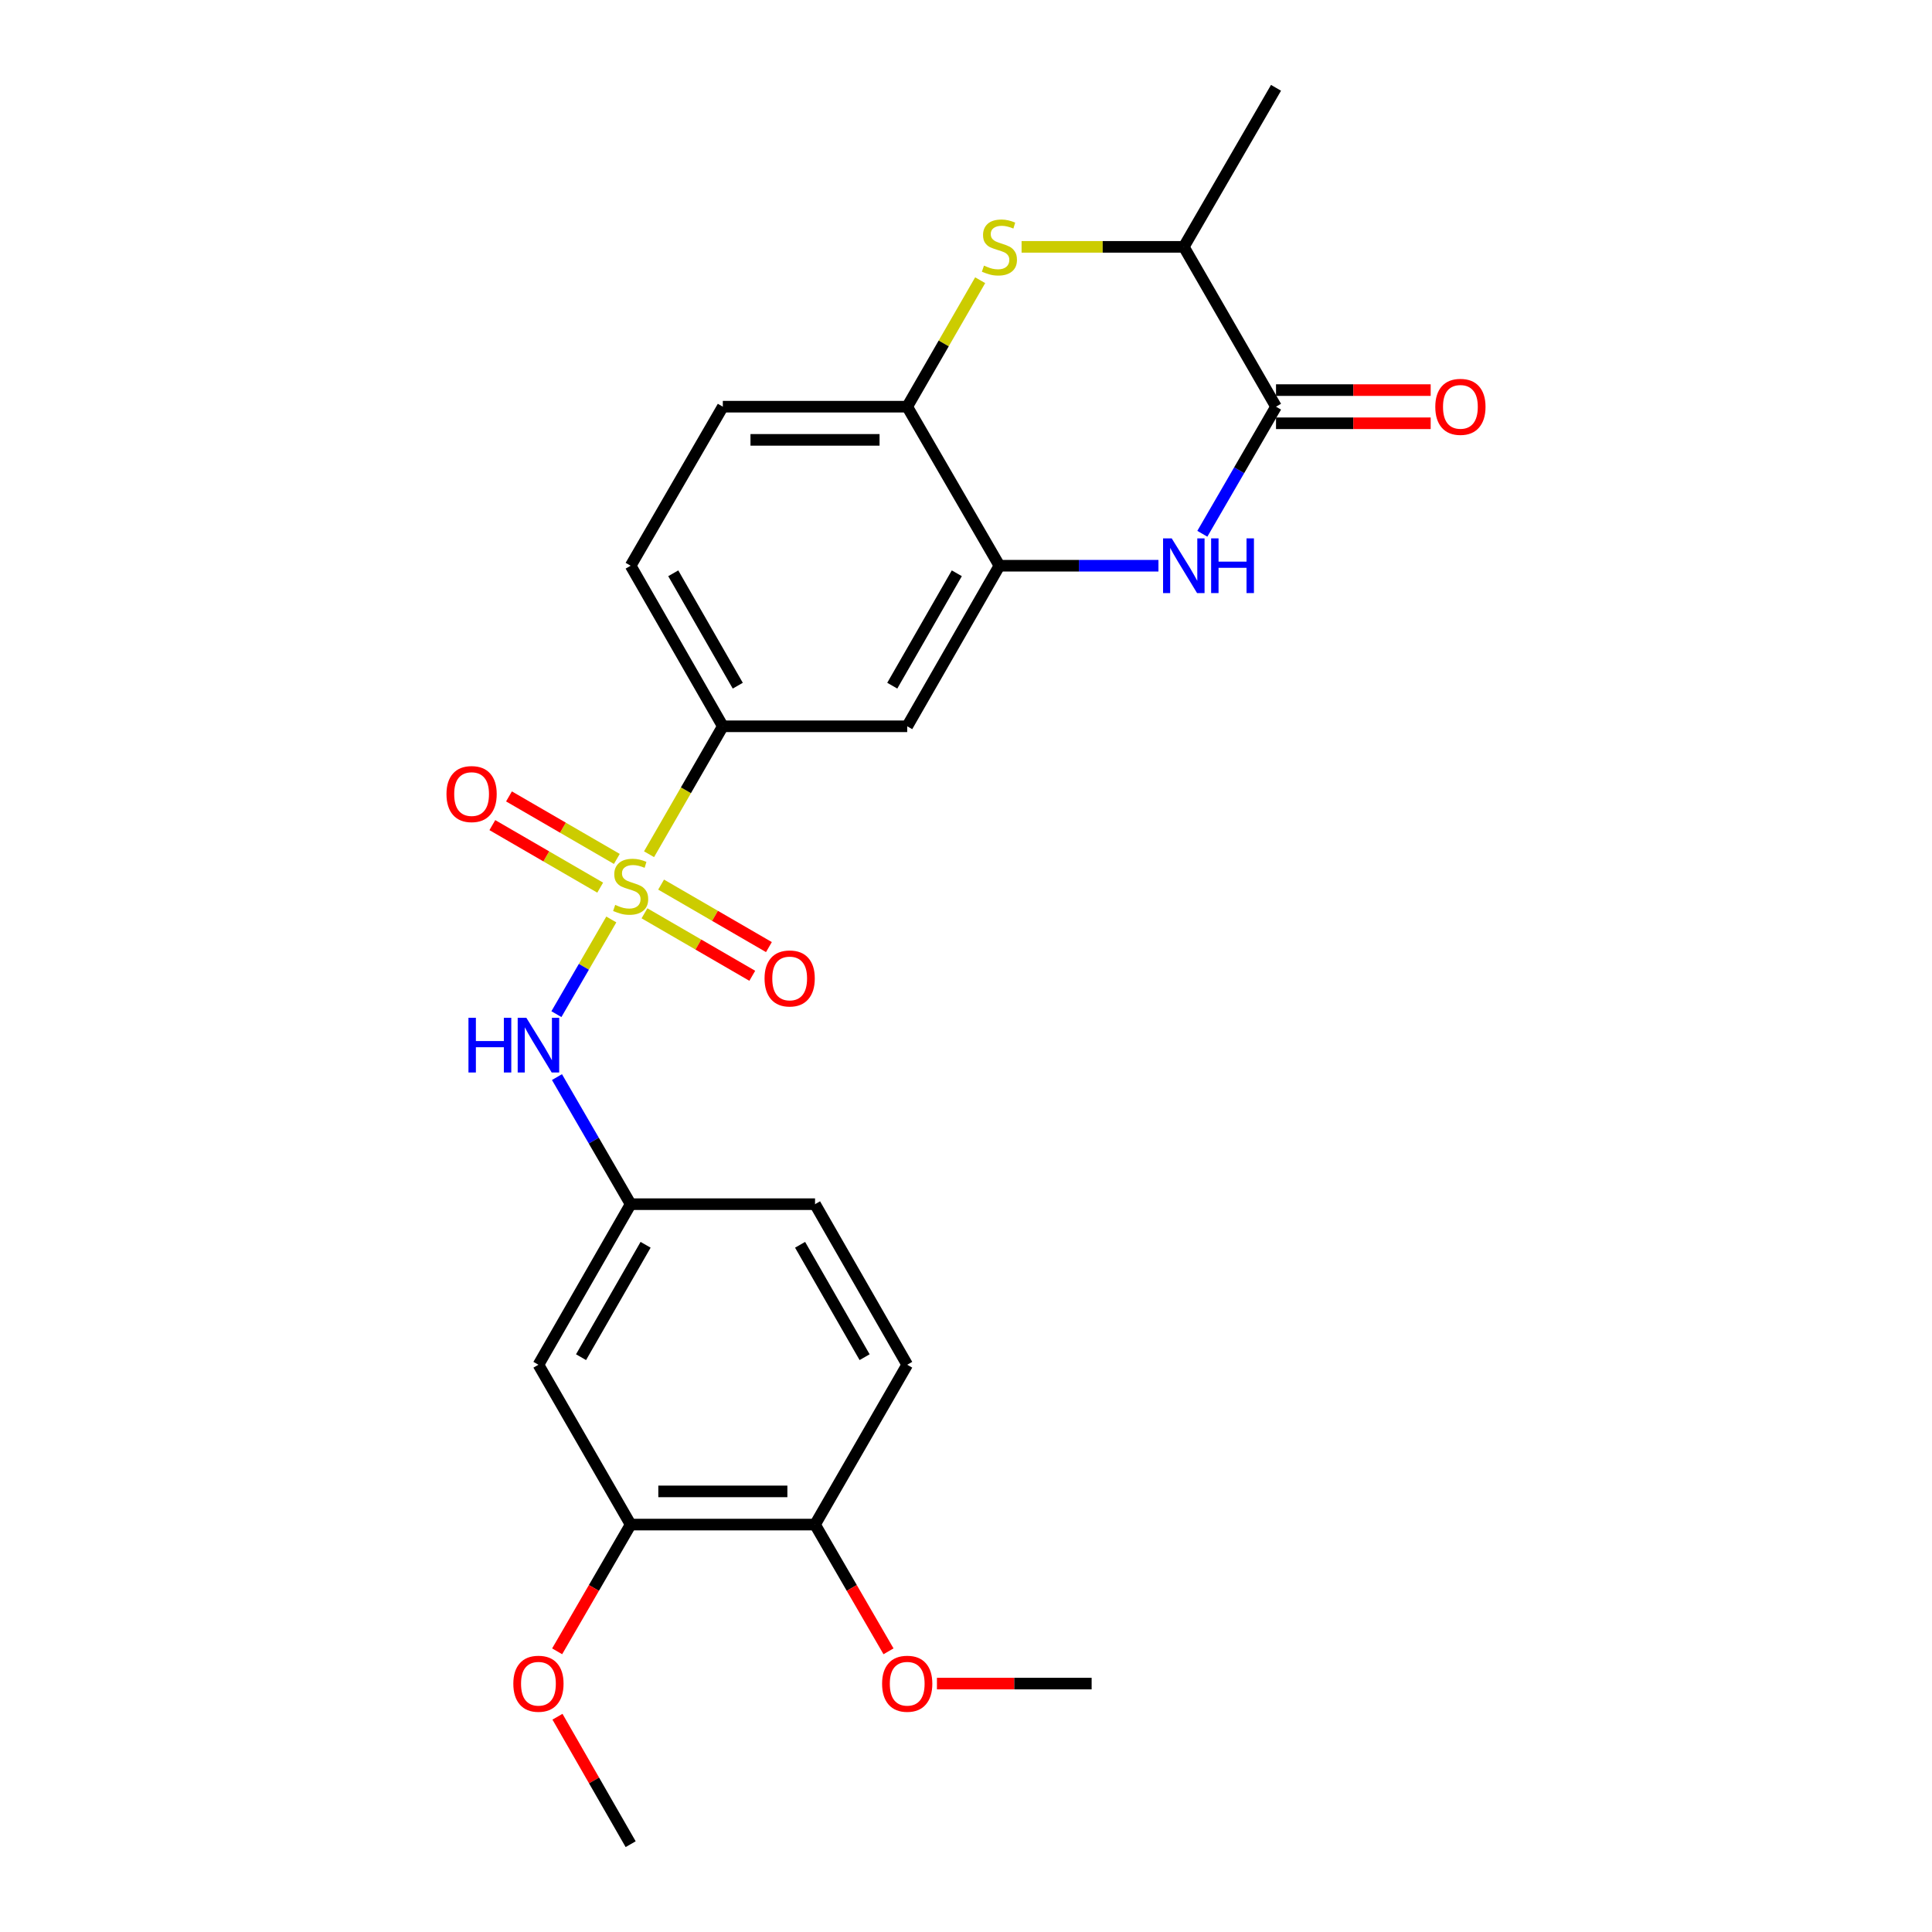 <?xml version='1.0' encoding='iso-8859-1'?>
<svg version='1.1' baseProfile='full'
              xmlns='http://www.w3.org/2000/svg'
                      xmlns:rdkit='http://www.rdkit.org/xml'
                      xmlns:xlink='http://www.w3.org/1999/xlink'
                  xml:space='preserve'
width='1000px' height='1000px' viewBox='0 0 1000 1000'>
<!-- END OF HEADER -->
<rect style='opacity:1.0;fill:#FFFFFF;stroke:none' width='1000' height='1000' x='0' y='0'> </rect>
<path class='bond-4' d='M 335.944,442.148 L 355.039,409.037' style='fill:none;fill-rule:evenodd;stroke:#CCCC00;stroke-width:6px;stroke-linecap:butt;stroke-linejoin:miter;stroke-opacity:1' />
<path class='bond-4' d='M 355.039,409.037 L 374.133,375.927' style='fill:none;fill-rule:evenodd;stroke:#000000;stroke-width:6px;stroke-linecap:butt;stroke-linejoin:miter;stroke-opacity:1' />
<path class='bond-5' d='M 316.416,475.914 L 302.207,500.419' style='fill:none;fill-rule:evenodd;stroke:#CCCC00;stroke-width:6px;stroke-linecap:butt;stroke-linejoin:miter;stroke-opacity:1' />
<path class='bond-5' d='M 302.207,500.419 L 287.997,524.923' style='fill:none;fill-rule:evenodd;stroke:#0000FF;stroke-width:6px;stroke-linecap:butt;stroke-linejoin:miter;stroke-opacity:1' />
<path class='bond-9' d='M 319.272,444.582 L 291.362,428.402' style='fill:none;fill-rule:evenodd;stroke:#CCCC00;stroke-width:6px;stroke-linecap:butt;stroke-linejoin:miter;stroke-opacity:1' />
<path class='bond-9' d='M 291.362,428.402 L 263.452,412.221' style='fill:none;fill-rule:evenodd;stroke:#FF0000;stroke-width:6px;stroke-linecap:butt;stroke-linejoin:miter;stroke-opacity:1' />
<path class='bond-9' d='M 310.658,459.441 L 282.748,443.261' style='fill:none;fill-rule:evenodd;stroke:#CCCC00;stroke-width:6px;stroke-linecap:butt;stroke-linejoin:miter;stroke-opacity:1' />
<path class='bond-9' d='M 282.748,443.261 L 254.838,427.08' style='fill:none;fill-rule:evenodd;stroke:#FF0000;stroke-width:6px;stroke-linecap:butt;stroke-linejoin:miter;stroke-opacity:1' />
<path class='bond-10' d='M 333.576,472.727 L 361.477,488.899' style='fill:none;fill-rule:evenodd;stroke:#CCCC00;stroke-width:6px;stroke-linecap:butt;stroke-linejoin:miter;stroke-opacity:1' />
<path class='bond-10' d='M 361.477,488.899 L 389.378,505.072' style='fill:none;fill-rule:evenodd;stroke:#FF0000;stroke-width:6px;stroke-linecap:butt;stroke-linejoin:miter;stroke-opacity:1' />
<path class='bond-10' d='M 342.189,457.867 L 370.09,474.04' style='fill:none;fill-rule:evenodd;stroke:#CCCC00;stroke-width:6px;stroke-linecap:butt;stroke-linejoin:miter;stroke-opacity:1' />
<path class='bond-10' d='M 370.09,474.04 L 397.991,490.213' style='fill:none;fill-rule:evenodd;stroke:#FF0000;stroke-width:6px;stroke-linecap:butt;stroke-linejoin:miter;stroke-opacity:1' />
<path class='bond-0' d='M 599.611,292.818 L 558.455,292.818' style='fill:none;fill-rule:evenodd;stroke:#0000FF;stroke-width:6px;stroke-linecap:butt;stroke-linejoin:miter;stroke-opacity:1' />
<path class='bond-0' d='M 558.455,292.818 L 517.299,292.818' style='fill:none;fill-rule:evenodd;stroke:#000000;stroke-width:6px;stroke-linecap:butt;stroke-linejoin:miter;stroke-opacity:1' />
<path class='bond-1' d='M 622.326,276.279 L 641.396,243.389' style='fill:none;fill-rule:evenodd;stroke:#0000FF;stroke-width:6px;stroke-linecap:butt;stroke-linejoin:miter;stroke-opacity:1' />
<path class='bond-1' d='M 641.396,243.389 L 660.465,210.5' style='fill:none;fill-rule:evenodd;stroke:#000000;stroke-width:6px;stroke-linecap:butt;stroke-linejoin:miter;stroke-opacity:1' />
<path class='bond-14' d='M 660.465,219.088 L 700.491,219.088' style='fill:none;fill-rule:evenodd;stroke:#000000;stroke-width:6px;stroke-linecap:butt;stroke-linejoin:miter;stroke-opacity:1' />
<path class='bond-14' d='M 700.491,219.088 L 740.517,219.088' style='fill:none;fill-rule:evenodd;stroke:#FF0000;stroke-width:6px;stroke-linecap:butt;stroke-linejoin:miter;stroke-opacity:1' />
<path class='bond-14' d='M 660.465,201.912 L 700.491,201.912' style='fill:none;fill-rule:evenodd;stroke:#000000;stroke-width:6px;stroke-linecap:butt;stroke-linejoin:miter;stroke-opacity:1' />
<path class='bond-14' d='M 700.491,201.912 L 740.517,201.912' style='fill:none;fill-rule:evenodd;stroke:#FF0000;stroke-width:6px;stroke-linecap:butt;stroke-linejoin:miter;stroke-opacity:1' />
<path class='bond-27' d='M 660.465,210.5 L 612.737,127.772' style='fill:none;fill-rule:evenodd;stroke:#000000;stroke-width:6px;stroke-linecap:butt;stroke-linejoin:miter;stroke-opacity:1' />
<path class='bond-2' d='M 507.337,145.04 L 488.454,177.77' style='fill:none;fill-rule:evenodd;stroke:#CCCC00;stroke-width:6px;stroke-linecap:butt;stroke-linejoin:miter;stroke-opacity:1' />
<path class='bond-2' d='M 488.454,177.77 L 469.571,210.5' style='fill:none;fill-rule:evenodd;stroke:#000000;stroke-width:6px;stroke-linecap:butt;stroke-linejoin:miter;stroke-opacity:1' />
<path class='bond-8' d='M 528.765,127.772 L 570.751,127.772' style='fill:none;fill-rule:evenodd;stroke:#CCCC00;stroke-width:6px;stroke-linecap:butt;stroke-linejoin:miter;stroke-opacity:1' />
<path class='bond-8' d='M 570.751,127.772 L 612.737,127.772' style='fill:none;fill-rule:evenodd;stroke:#000000;stroke-width:6px;stroke-linecap:butt;stroke-linejoin:miter;stroke-opacity:1' />
<path class='bond-3' d='M 517.299,292.818 L 469.571,375.927' style='fill:none;fill-rule:evenodd;stroke:#000000;stroke-width:6px;stroke-linecap:butt;stroke-linejoin:miter;stroke-opacity:1' />
<path class='bond-3' d='M 495.246,296.731 L 461.836,354.907' style='fill:none;fill-rule:evenodd;stroke:#000000;stroke-width:6px;stroke-linecap:butt;stroke-linejoin:miter;stroke-opacity:1' />
<path class='bond-25' d='M 517.299,292.818 L 469.571,210.5' style='fill:none;fill-rule:evenodd;stroke:#000000;stroke-width:6px;stroke-linecap:butt;stroke-linejoin:miter;stroke-opacity:1' />
<path class='bond-7' d='M 374.133,375.927 L 469.571,375.927' style='fill:none;fill-rule:evenodd;stroke:#000000;stroke-width:6px;stroke-linecap:butt;stroke-linejoin:miter;stroke-opacity:1' />
<path class='bond-16' d='M 374.133,375.927 L 326.424,292.818' style='fill:none;fill-rule:evenodd;stroke:#000000;stroke-width:6px;stroke-linecap:butt;stroke-linejoin:miter;stroke-opacity:1' />
<path class='bond-16' d='M 381.872,354.91 L 348.476,296.733' style='fill:none;fill-rule:evenodd;stroke:#000000;stroke-width:6px;stroke-linecap:butt;stroke-linejoin:miter;stroke-opacity:1' />
<path class='bond-13' d='M 288.285,557.502 L 307.355,590.391' style='fill:none;fill-rule:evenodd;stroke:#0000FF;stroke-width:6px;stroke-linecap:butt;stroke-linejoin:miter;stroke-opacity:1' />
<path class='bond-13' d='M 307.355,590.391 L 326.424,623.281' style='fill:none;fill-rule:evenodd;stroke:#000000;stroke-width:6px;stroke-linecap:butt;stroke-linejoin:miter;stroke-opacity:1' />
<path class='bond-6' d='M 469.571,210.5 L 374.133,210.5' style='fill:none;fill-rule:evenodd;stroke:#000000;stroke-width:6px;stroke-linecap:butt;stroke-linejoin:miter;stroke-opacity:1' />
<path class='bond-6' d='M 455.255,227.675 L 388.449,227.675' style='fill:none;fill-rule:evenodd;stroke:#000000;stroke-width:6px;stroke-linecap:butt;stroke-linejoin:miter;stroke-opacity:1' />
<path class='bond-22' d='M 612.737,127.772 L 660.465,45.455' style='fill:none;fill-rule:evenodd;stroke:#000000;stroke-width:6px;stroke-linecap:butt;stroke-linejoin:miter;stroke-opacity:1' />
<path class='bond-11' d='M 278.696,706.39 L 326.424,623.281' style='fill:none;fill-rule:evenodd;stroke:#000000;stroke-width:6px;stroke-linecap:butt;stroke-linejoin:miter;stroke-opacity:1' />
<path class='bond-11' d='M 300.749,702.477 L 334.159,644.301' style='fill:none;fill-rule:evenodd;stroke:#000000;stroke-width:6px;stroke-linecap:butt;stroke-linejoin:miter;stroke-opacity:1' />
<path class='bond-12' d='M 278.696,706.39 L 326.424,789.118' style='fill:none;fill-rule:evenodd;stroke:#000000;stroke-width:6px;stroke-linecap:butt;stroke-linejoin:miter;stroke-opacity:1' />
<path class='bond-20' d='M 326.424,789.118 L 307.402,821.918' style='fill:none;fill-rule:evenodd;stroke:#000000;stroke-width:6px;stroke-linecap:butt;stroke-linejoin:miter;stroke-opacity:1' />
<path class='bond-20' d='M 307.402,821.918 L 288.38,854.718' style='fill:none;fill-rule:evenodd;stroke:#FF0000;stroke-width:6px;stroke-linecap:butt;stroke-linejoin:miter;stroke-opacity:1' />
<path class='bond-26' d='M 326.424,789.118 L 421.862,789.118' style='fill:none;fill-rule:evenodd;stroke:#000000;stroke-width:6px;stroke-linecap:butt;stroke-linejoin:miter;stroke-opacity:1' />
<path class='bond-26' d='M 340.74,771.943 L 407.546,771.943' style='fill:none;fill-rule:evenodd;stroke:#000000;stroke-width:6px;stroke-linecap:butt;stroke-linejoin:miter;stroke-opacity:1' />
<path class='bond-19' d='M 326.424,623.281 L 421.862,623.281' style='fill:none;fill-rule:evenodd;stroke:#000000;stroke-width:6px;stroke-linecap:butt;stroke-linejoin:miter;stroke-opacity:1' />
<path class='bond-15' d='M 421.862,789.118 L 469.571,706.39' style='fill:none;fill-rule:evenodd;stroke:#000000;stroke-width:6px;stroke-linecap:butt;stroke-linejoin:miter;stroke-opacity:1' />
<path class='bond-21' d='M 421.862,789.118 L 440.876,821.918' style='fill:none;fill-rule:evenodd;stroke:#000000;stroke-width:6px;stroke-linecap:butt;stroke-linejoin:miter;stroke-opacity:1' />
<path class='bond-21' d='M 440.876,821.918 L 459.891,854.719' style='fill:none;fill-rule:evenodd;stroke:#FF0000;stroke-width:6px;stroke-linecap:butt;stroke-linejoin:miter;stroke-opacity:1' />
<path class='bond-17' d='M 326.424,292.818 L 374.133,210.5' style='fill:none;fill-rule:evenodd;stroke:#000000;stroke-width:6px;stroke-linecap:butt;stroke-linejoin:miter;stroke-opacity:1' />
<path class='bond-18' d='M 469.571,706.39 L 421.862,623.281' style='fill:none;fill-rule:evenodd;stroke:#000000;stroke-width:6px;stroke-linecap:butt;stroke-linejoin:miter;stroke-opacity:1' />
<path class='bond-18' d='M 447.519,702.475 L 414.123,644.298' style='fill:none;fill-rule:evenodd;stroke:#000000;stroke-width:6px;stroke-linecap:butt;stroke-linejoin:miter;stroke-opacity:1' />
<path class='bond-23' d='M 288.546,888.573 L 307.485,921.559' style='fill:none;fill-rule:evenodd;stroke:#FF0000;stroke-width:6px;stroke-linecap:butt;stroke-linejoin:miter;stroke-opacity:1' />
<path class='bond-23' d='M 307.485,921.559 L 326.424,954.545' style='fill:none;fill-rule:evenodd;stroke:#000000;stroke-width:6px;stroke-linecap:butt;stroke-linejoin:miter;stroke-opacity:1' />
<path class='bond-24' d='M 484.957,871.417 L 524.993,871.417' style='fill:none;fill-rule:evenodd;stroke:#FF0000;stroke-width:6px;stroke-linecap:butt;stroke-linejoin:miter;stroke-opacity:1' />
<path class='bond-24' d='M 524.993,871.417 L 565.028,871.417' style='fill:none;fill-rule:evenodd;stroke:#000000;stroke-width:6px;stroke-linecap:butt;stroke-linejoin:miter;stroke-opacity:1' />
<path  class='atom-0' d='M 318.424 468.375
Q 318.744 468.495, 320.064 469.055
Q 321.384 469.615, 322.824 469.975
Q 324.304 470.295, 325.744 470.295
Q 328.424 470.295, 329.984 469.015
Q 331.544 467.695, 331.544 465.415
Q 331.544 463.855, 330.744 462.895
Q 329.984 461.935, 328.784 461.415
Q 327.584 460.895, 325.584 460.295
Q 323.064 459.535, 321.544 458.815
Q 320.064 458.095, 318.984 456.575
Q 317.944 455.055, 317.944 452.495
Q 317.944 448.935, 320.344 446.735
Q 322.784 444.535, 327.584 444.535
Q 330.864 444.535, 334.584 446.095
L 333.664 449.175
Q 330.264 447.775, 327.704 447.775
Q 324.944 447.775, 323.424 448.935
Q 321.904 450.055, 321.944 452.015
Q 321.944 453.535, 322.704 454.455
Q 323.504 455.375, 324.624 455.895
Q 325.784 456.415, 327.704 457.015
Q 330.264 457.815, 331.784 458.615
Q 333.304 459.415, 334.384 461.055
Q 335.504 462.655, 335.504 465.415
Q 335.504 469.335, 332.864 471.455
Q 330.264 473.535, 325.904 473.535
Q 323.384 473.535, 321.464 472.975
Q 319.584 472.455, 317.344 471.535
L 318.424 468.375
' fill='#CCCC00'/>
<path  class='atom-1' d='M 606.477 278.658
L 615.757 293.658
Q 616.677 295.138, 618.157 297.818
Q 619.637 300.498, 619.717 300.658
L 619.717 278.658
L 623.477 278.658
L 623.477 306.978
L 619.597 306.978
L 609.637 290.578
Q 608.477 288.658, 607.237 286.458
Q 606.037 284.258, 605.677 283.578
L 605.677 306.978
L 601.997 306.978
L 601.997 278.658
L 606.477 278.658
' fill='#0000FF'/>
<path  class='atom-1' d='M 626.877 278.658
L 630.717 278.658
L 630.717 290.698
L 645.197 290.698
L 645.197 278.658
L 649.037 278.658
L 649.037 306.978
L 645.197 306.978
L 645.197 293.898
L 630.717 293.898
L 630.717 306.978
L 626.877 306.978
L 626.877 278.658
' fill='#0000FF'/>
<path  class='atom-3' d='M 509.299 137.492
Q 509.619 137.612, 510.939 138.172
Q 512.259 138.732, 513.699 139.092
Q 515.179 139.412, 516.619 139.412
Q 519.299 139.412, 520.859 138.132
Q 522.419 136.812, 522.419 134.532
Q 522.419 132.972, 521.619 132.012
Q 520.859 131.052, 519.659 130.532
Q 518.459 130.012, 516.459 129.412
Q 513.939 128.652, 512.419 127.932
Q 510.939 127.212, 509.859 125.692
Q 508.819 124.172, 508.819 121.612
Q 508.819 118.052, 511.219 115.852
Q 513.659 113.652, 518.459 113.652
Q 521.739 113.652, 525.459 115.212
L 524.539 118.292
Q 521.139 116.892, 518.579 116.892
Q 515.819 116.892, 514.299 118.052
Q 512.779 119.172, 512.819 121.132
Q 512.819 122.652, 513.579 123.572
Q 514.379 124.492, 515.499 125.012
Q 516.659 125.532, 518.579 126.132
Q 521.139 126.932, 522.659 127.732
Q 524.179 128.532, 525.259 130.172
Q 526.379 131.772, 526.379 134.532
Q 526.379 138.452, 523.739 140.572
Q 521.139 142.652, 516.779 142.652
Q 514.259 142.652, 512.339 142.092
Q 510.459 141.572, 508.219 140.652
L 509.299 137.492
' fill='#CCCC00'/>
<path  class='atom-6' d='M 242.476 526.803
L 246.316 526.803
L 246.316 538.843
L 260.796 538.843
L 260.796 526.803
L 264.636 526.803
L 264.636 555.123
L 260.796 555.123
L 260.796 542.043
L 246.316 542.043
L 246.316 555.123
L 242.476 555.123
L 242.476 526.803
' fill='#0000FF'/>
<path  class='atom-6' d='M 272.436 526.803
L 281.716 541.803
Q 282.636 543.283, 284.116 545.963
Q 285.596 548.643, 285.676 548.803
L 285.676 526.803
L 289.436 526.803
L 289.436 555.123
L 285.556 555.123
L 275.596 538.723
Q 274.436 536.803, 273.196 534.603
Q 271.996 532.403, 271.636 531.723
L 271.636 555.123
L 267.956 555.123
L 267.956 526.803
L 272.436 526.803
' fill='#0000FF'/>
<path  class='atom-10' d='M 231.097 411.007
Q 231.097 404.207, 234.457 400.407
Q 237.817 396.607, 244.097 396.607
Q 250.377 396.607, 253.737 400.407
Q 257.097 404.207, 257.097 411.007
Q 257.097 417.887, 253.697 421.807
Q 250.297 425.687, 244.097 425.687
Q 237.857 425.687, 234.457 421.807
Q 231.097 417.927, 231.097 411.007
M 244.097 422.487
Q 248.417 422.487, 250.737 419.607
Q 253.097 416.687, 253.097 411.007
Q 253.097 405.447, 250.737 402.647
Q 248.417 399.807, 244.097 399.807
Q 239.777 399.807, 237.417 402.607
Q 235.097 405.407, 235.097 411.007
Q 235.097 416.727, 237.417 419.607
Q 239.777 422.487, 244.097 422.487
' fill='#FF0000'/>
<path  class='atom-11' d='M 395.732 506.444
Q 395.732 499.644, 399.092 495.844
Q 402.452 492.044, 408.732 492.044
Q 415.012 492.044, 418.372 495.844
Q 421.732 499.644, 421.732 506.444
Q 421.732 513.324, 418.332 517.244
Q 414.932 521.124, 408.732 521.124
Q 402.492 521.124, 399.092 517.244
Q 395.732 513.364, 395.732 506.444
M 408.732 517.924
Q 413.052 517.924, 415.372 515.044
Q 417.732 512.124, 417.732 506.444
Q 417.732 500.884, 415.372 498.084
Q 413.052 495.244, 408.732 495.244
Q 404.412 495.244, 402.052 498.044
Q 399.732 500.844, 399.732 506.444
Q 399.732 512.164, 402.052 515.044
Q 404.412 517.924, 408.732 517.924
' fill='#FF0000'/>
<path  class='atom-15' d='M 742.903 210.58
Q 742.903 203.78, 746.263 199.98
Q 749.623 196.18, 755.903 196.18
Q 762.183 196.18, 765.543 199.98
Q 768.903 203.78, 768.903 210.58
Q 768.903 217.46, 765.503 221.38
Q 762.103 225.26, 755.903 225.26
Q 749.663 225.26, 746.263 221.38
Q 742.903 217.5, 742.903 210.58
M 755.903 222.06
Q 760.223 222.06, 762.543 219.18
Q 764.903 216.26, 764.903 210.58
Q 764.903 205.02, 762.543 202.22
Q 760.223 199.38, 755.903 199.38
Q 751.583 199.38, 749.223 202.18
Q 746.903 204.98, 746.903 210.58
Q 746.903 216.3, 749.223 219.18
Q 751.583 222.06, 755.903 222.06
' fill='#FF0000'/>
<path  class='atom-21' d='M 265.696 871.497
Q 265.696 864.697, 269.056 860.897
Q 272.416 857.097, 278.696 857.097
Q 284.976 857.097, 288.336 860.897
Q 291.696 864.697, 291.696 871.497
Q 291.696 878.377, 288.296 882.297
Q 284.896 886.177, 278.696 886.177
Q 272.456 886.177, 269.056 882.297
Q 265.696 878.417, 265.696 871.497
M 278.696 882.977
Q 283.016 882.977, 285.336 880.097
Q 287.696 877.177, 287.696 871.497
Q 287.696 865.937, 285.336 863.137
Q 283.016 860.297, 278.696 860.297
Q 274.376 860.297, 272.016 863.097
Q 269.696 865.897, 269.696 871.497
Q 269.696 877.217, 272.016 880.097
Q 274.376 882.977, 278.696 882.977
' fill='#FF0000'/>
<path  class='atom-22' d='M 456.571 871.497
Q 456.571 864.697, 459.931 860.897
Q 463.291 857.097, 469.571 857.097
Q 475.851 857.097, 479.211 860.897
Q 482.571 864.697, 482.571 871.497
Q 482.571 878.377, 479.171 882.297
Q 475.771 886.177, 469.571 886.177
Q 463.331 886.177, 459.931 882.297
Q 456.571 878.417, 456.571 871.497
M 469.571 882.977
Q 473.891 882.977, 476.211 880.097
Q 478.571 877.177, 478.571 871.497
Q 478.571 865.937, 476.211 863.137
Q 473.891 860.297, 469.571 860.297
Q 465.251 860.297, 462.891 863.097
Q 460.571 865.897, 460.571 871.497
Q 460.571 877.217, 462.891 880.097
Q 465.251 882.977, 469.571 882.977
' fill='#FF0000'/>
</svg>
